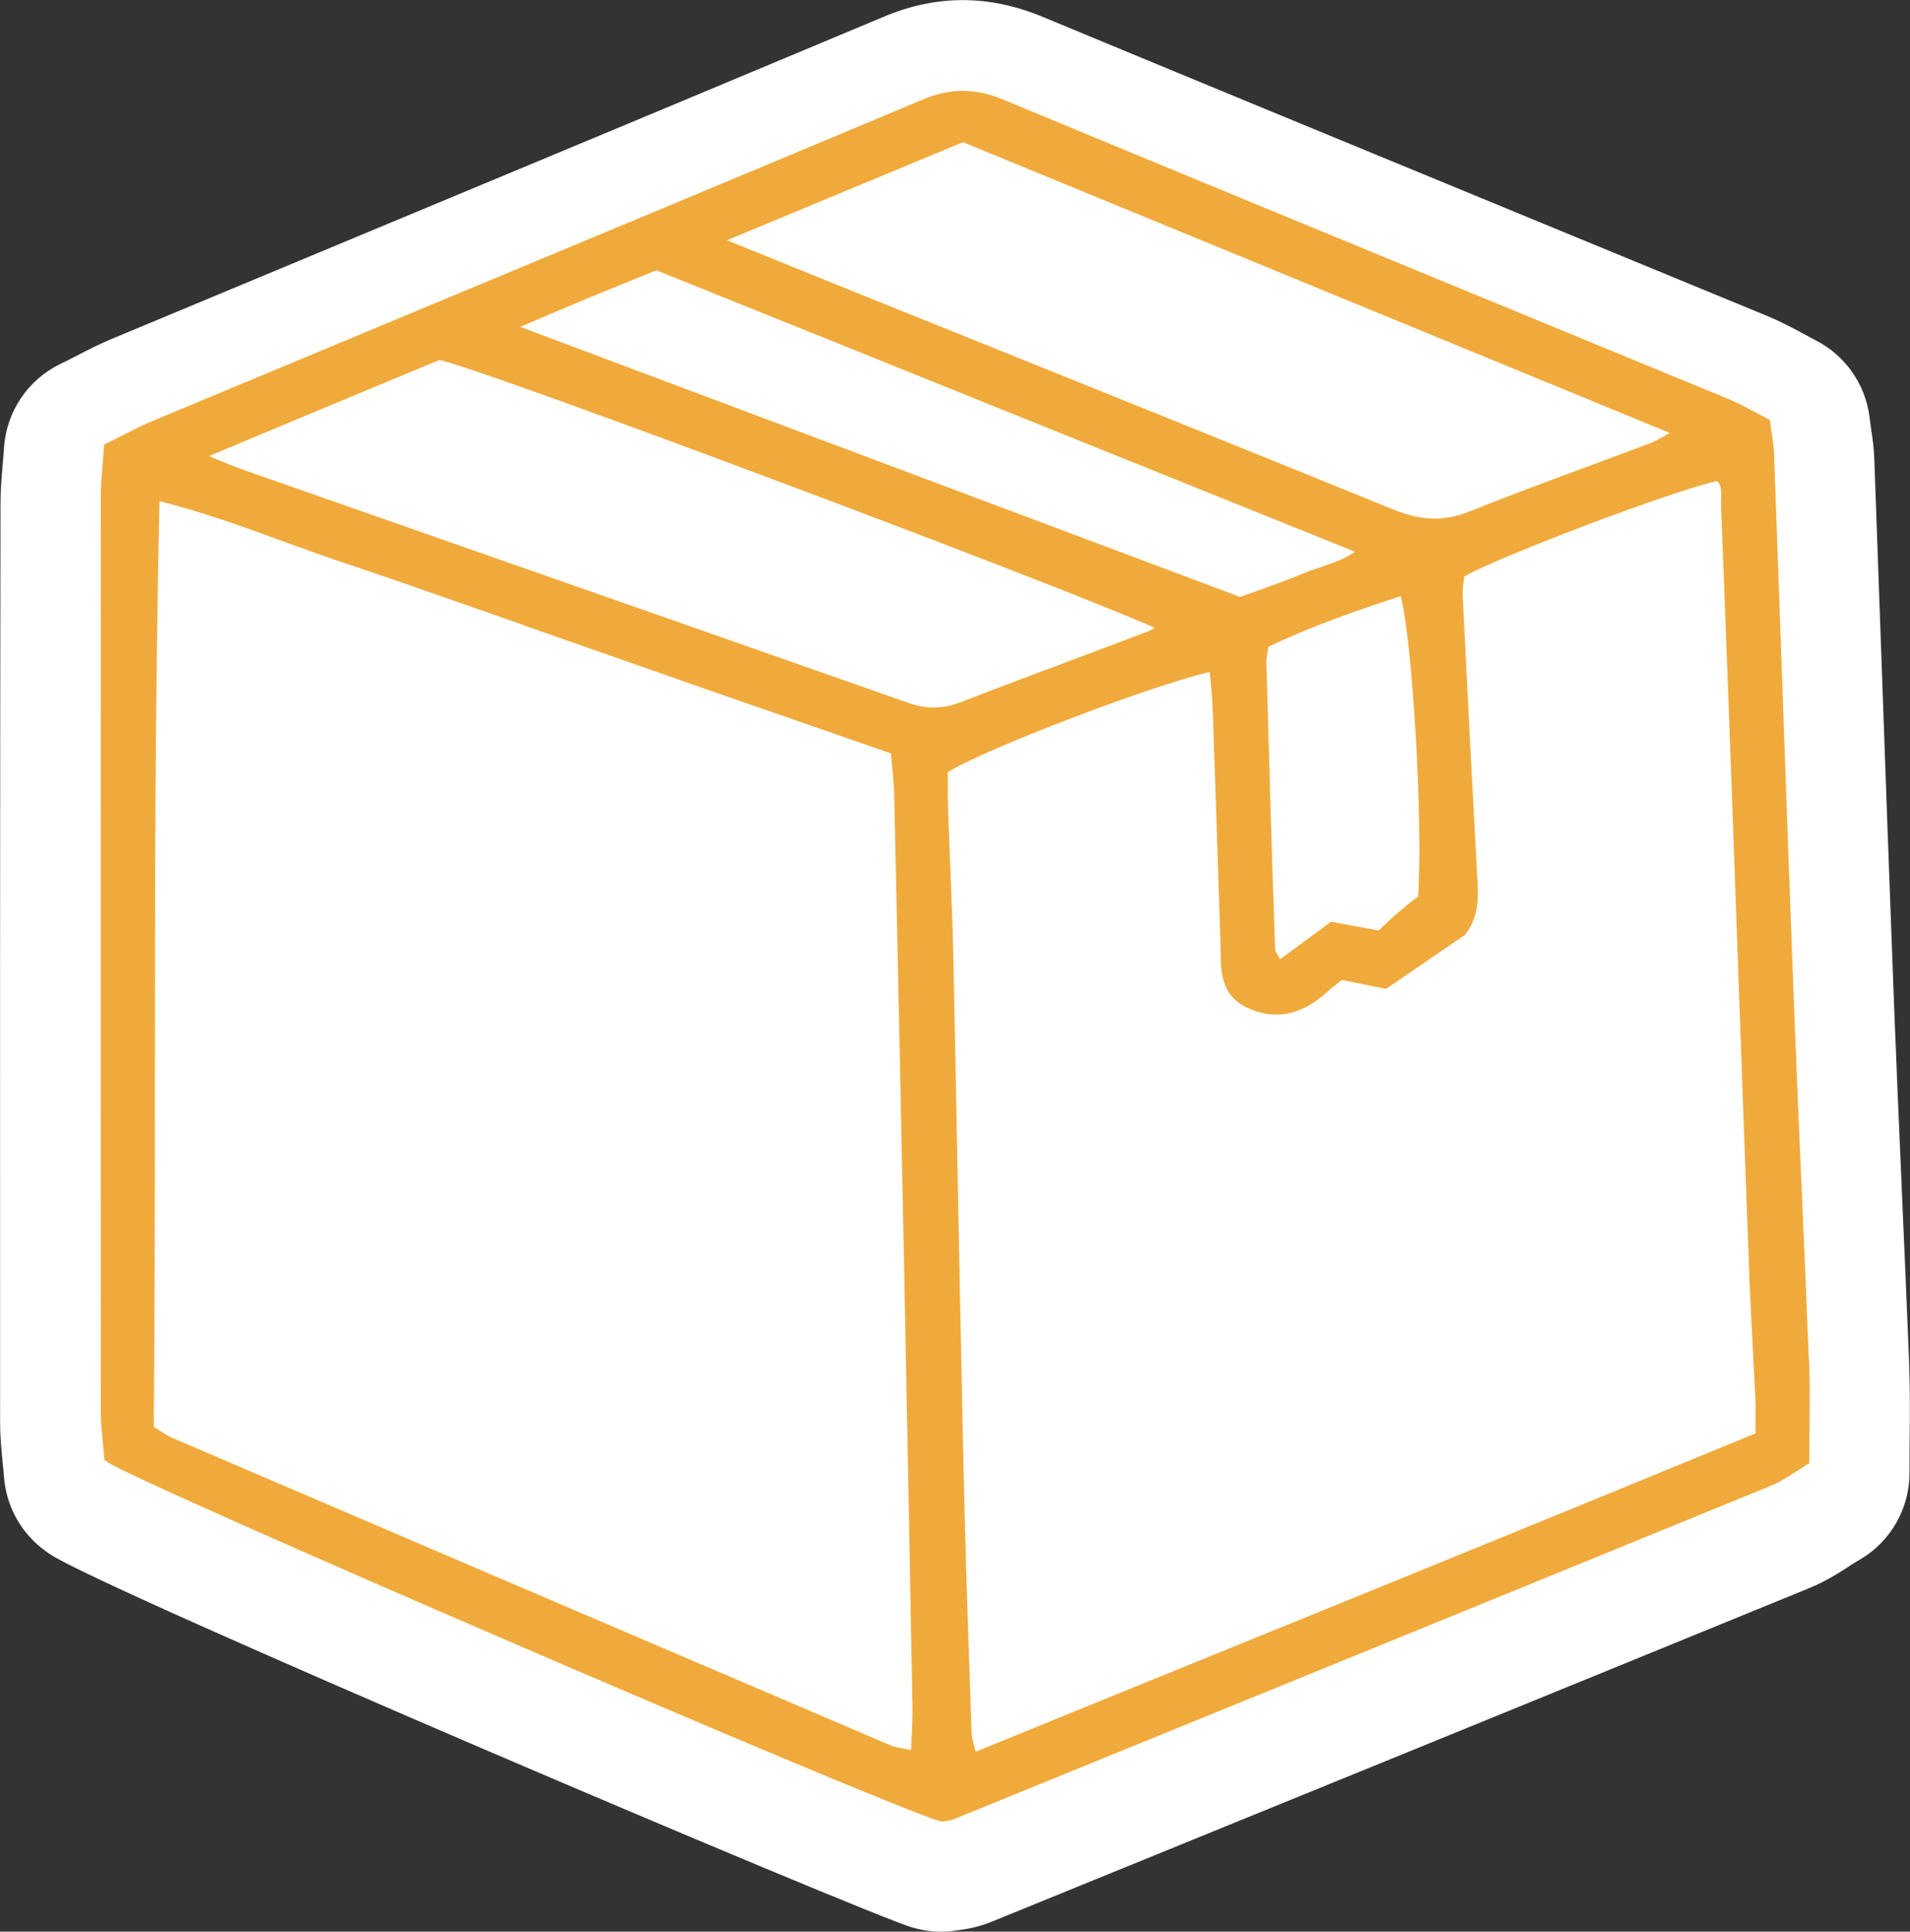 <?xml version="1.0" encoding="UTF-8"?><svg id="Calque_2" xmlns="http://www.w3.org/2000/svg" viewBox="0 0 190.07 192.24"><rect x="0" y="0" width="190.07" height="192.24" fill="#333333" stroke="none"/><defs><style>.cls-1{fill:#fff;}.cls-2{fill:#f0aa3c;}</style></defs><g id="Calque_1-2"><path class="cls-1" d="m190,136.05c-.23-5.82-.48-11.64-.74-17.48l-.04-.98c-.26-5.97-.52-11.95-.75-17.92-.42-11.09-.82-22.18-1.21-33.27-.25-6.9-.49-13.8-.74-20.68-.04-1.17-.19-2.18-.31-2.97-.04-.26-.08-.53-.12-.85l-.05-.42c-.42-3.27-2.43-6.12-5.37-7.62l-.4-.21c-.27-.14-.53-.28-.8-.43l-.09-.05c-.96-.52-2.16-1.16-3.56-1.74-6.58-2.72-24.81-10.23-24.81-10.23-15.5-6.39-31.54-13-47.29-19.54-2.64-1.09-5.3-1.65-7.91-1.65s-5.23.55-7.8,1.63c-16.79,7.04-33.86,14.16-50.41,21.05,0,0-19.04,7.93-26.32,10.97-1.33.55-2.47,1.13-3.62,1.73-.41.21-.83.43-1.26.64l-.42.2c-3.21,1.57-5.33,4.73-5.58,8.29l-.03.47c-.03.45-.07.88-.11,1.34-.1,1.13-.21,2.42-.21,3.83C0,82.59,0,112.47.01,141.5c0,1.62.16,3.11.27,4.22.03.33.07.63.09.94l.03.38c.24,2.96,1.78,5.67,4.21,7.38l.31.22c4.77,3.35,81.46,35.91,85.79,37.16l.18.05c.9.26,1.84.39,2.78.39.55,0,1.1-.05,1.65-.14.58-.07,1.85-.24,3.32-.83,28.88-11.77,54.94-22.39,81.38-33.21,1.71-.7,3.04-1.56,4.02-2.2.23-.15.47-.31.71-.45l.39-.23c3.03-1.8,4.88-5.07,4.88-8.59v-.46c0-1.05,0-2.07.02-3.16.02-2.34.04-4.56-.05-6.92Z"/><path class="cls-2" d="m180.01,135.48c-.23-5.81-.48-11.62-.73-17.44-.28-6.32-.55-12.64-.79-18.96-.42-11.1-.82-22.2-1.21-33.3-.25-6.89-.49-13.79-.74-20.68-.02-.6-.11-1.18-.21-1.84-.05-.32-.1-.67-.15-1.05l-.05-.42-.38-.19c-.37-.19-.74-.39-1.11-.59-.84-.45-1.71-.92-2.64-1.3-8.27-3.41-16.54-6.82-24.81-10.23-15.51-6.39-31.55-13-47.31-19.55-2.81-1.17-5.29-1.18-8.01-.04-17.14,7.19-34.59,14.46-51.47,21.49-8.43,3.51-16.86,7.03-25.28,10.54-.99.41-1.92.89-2.92,1.4-.46.24-.93.48-1.42.72l-.42.2-.03.46c-.04.52-.08,1.03-.12,1.51-.09,1.02-.17,1.99-.18,2.97-.02,32.44-.02,62.32,0,91.35,0,1.11.12,2.21.22,3.19.04.42.08.81.11,1.19l.03.38.31.22c2.95,2.08,77.26,34.13,82.82,35.73l.18.05.18-.03c.07-.01.15-.02.22-.03.23-.03.51-.06.79-.17,28.88-11.77,54.93-22.39,81.37-33.21.85-.35,1.61-.84,2.36-1.33.34-.22.68-.44,1.04-.66l.39-.23v-.46c0-1.08.01-2.14.02-3.18.02-2.24.04-4.36-.04-6.51Zm-38.89-46.26l-.3.23c-.51.39-1.07.83-1.6,1.29-.53.45-1.03.92-1.57,1.43-.15.14-.3.28-.46.43l-4.74-.86-5.06,3.72s-.05-.09-.08-.13c-.21-.35-.41-.68-.42-.85-.34-9.74-.62-19.46-.87-28.6,0-.28.05-.59.12-1.03.03-.15.05-.3.08-.48,4.25-2.04,8.82-3.63,13.17-5.04,1.16,4.48,2.23,22.33,1.73,29.89Zm25-46.12c-.73.44-1.27.76-1.81.97-2.21.84-4.43,1.66-6.64,2.48-3.75,1.38-7.63,2.82-11.41,4.34-2.51,1.02-4.8.96-7.63-.19-13.57-5.53-27.38-11.09-40.74-16.47-4.83-1.94-9.66-3.89-14.49-5.84-2.72-1.1-5.43-2.2-8.14-3.3l-2.92-1.18,23.49-9.76,70.32,28.93s-.02.01-.03.02Zm-34.6,13.31c-.56.18-1.14.38-1.7.61-1.42.6-2.9,1.13-4.46,1.69-.63.23-1.28.46-1.95.7l-71.64-26.88,1.12-.48c1.96-.83,3.61-1.54,5.27-2.23,1.63-.68,3.27-1.34,5.02-2.05l2.14-.87,69.52,28.01c-1.06.74-2.2,1.12-3.31,1.49Zm-37.21,21.1c0-.23,0-.45,0-.66,3.68-2.31,20.48-8.71,26.07-9.97.02.24.04.47.07.69.1,1,.19,1.94.22,2.86.18,4.94.34,9.87.5,14.81.1,2.92.19,5.84.29,8.75,0,.25.01.51.01.77.02,1.93.05,4.32,2.64,5.53,2.75,1.29,5.42.76,7.96-1.57.33-.3.68-.58,1.09-.9.12-.09.24-.19.36-.29l4.42.88,7.86-5.38.08-.11c1.36-1.86,1.24-3.84,1.12-5.75l-.03-.57c-.46-8.42-.93-17.38-1.42-27.39-.02-.5.05-1.03.13-1.54.01-.11.03-.21.04-.31,3.68-2.07,20.83-8.55,25.15-9.49.43.39.43.92.4,1.81-.01.28-.02.56,0,.83.41,10.28.78,20.56,1.16,30.84.2,5.6.4,11.19.6,16.79.35,9.68.69,19.36,1.06,29.04.09,2.3.21,4.64.33,6.89.09,1.7.18,3.4.26,5.09.04.83.03,1.64.02,2.59,0,.29,0,.59,0,.9-19.33,7.96-38.93,15.94-57.89,23.65-6.56,2.67-13.13,5.34-19.71,8.03-.03-.13-.07-.25-.1-.37-.17-.62-.3-1.07-.31-1.49l-.11-3.22c-.27-7.79-.54-15.84-.71-23.76-.2-9.11-.37-18.21-.55-27.32-.15-7.75-.29-15.5-.46-23.26-.06-3-.19-6.05-.31-9-.08-1.86-.15-3.71-.21-5.57-.03-.97-.02-1.96-.01-2.83ZM20.81,45.41s.06-.05.08-.06c6.53-2.74,13.06-5.46,19.46-8.12l3.39-1.41c5.52,1.31,61.66,22.4,71.18,26.67-.28.16-.54.3-.81.4-2.38.9-4.76,1.8-7.15,2.69-3.71,1.39-7.54,2.82-11.3,4.28-1.81.71-3.43.73-5.24.1-14.61-5.14-29.23-10.25-43.84-15.37-7.49-2.62-14.98-5.24-22.47-7.87-.95-.33-1.89-.73-2.89-1.15-.14-.06-.27-.11-.41-.17Zm31.33,16.83c3.13,1.09,6.26,2.19,9.39,3.29,3.08,1.08,6.15,2.16,9.23,3.23,4.25,1.48,8.5,2.96,12.83,4.46l5.07,1.76c.03.4.07.8.11,1.18.1,1.09.2,2.11.22,3.12.34,15.44.66,30.87.97,46.31.29,14.72.58,29.44.84,44.16.02,1.1-.03,2.23-.09,3.43-.02.32-.03.65-.05.98-.13-.02-.26-.05-.38-.07-.71-.13-1.27-.23-1.75-.43-26.2-11.19-51.9-22.2-71.36-30.55-.36-.15-.72-.38-1.21-.69-.2-.12-.42-.26-.66-.41.1-11.47.11-23.11.11-34.37.01-18.86.02-38.35.46-57.76,4.33,1.08,8.34,2.55,12.23,3.97,1.9.69,3.87,1.41,5.82,2.06,4.52,1.51,9.1,3.12,13.53,4.67,1.56.55,3.13,1.1,4.69,1.64Z"/></g></svg>